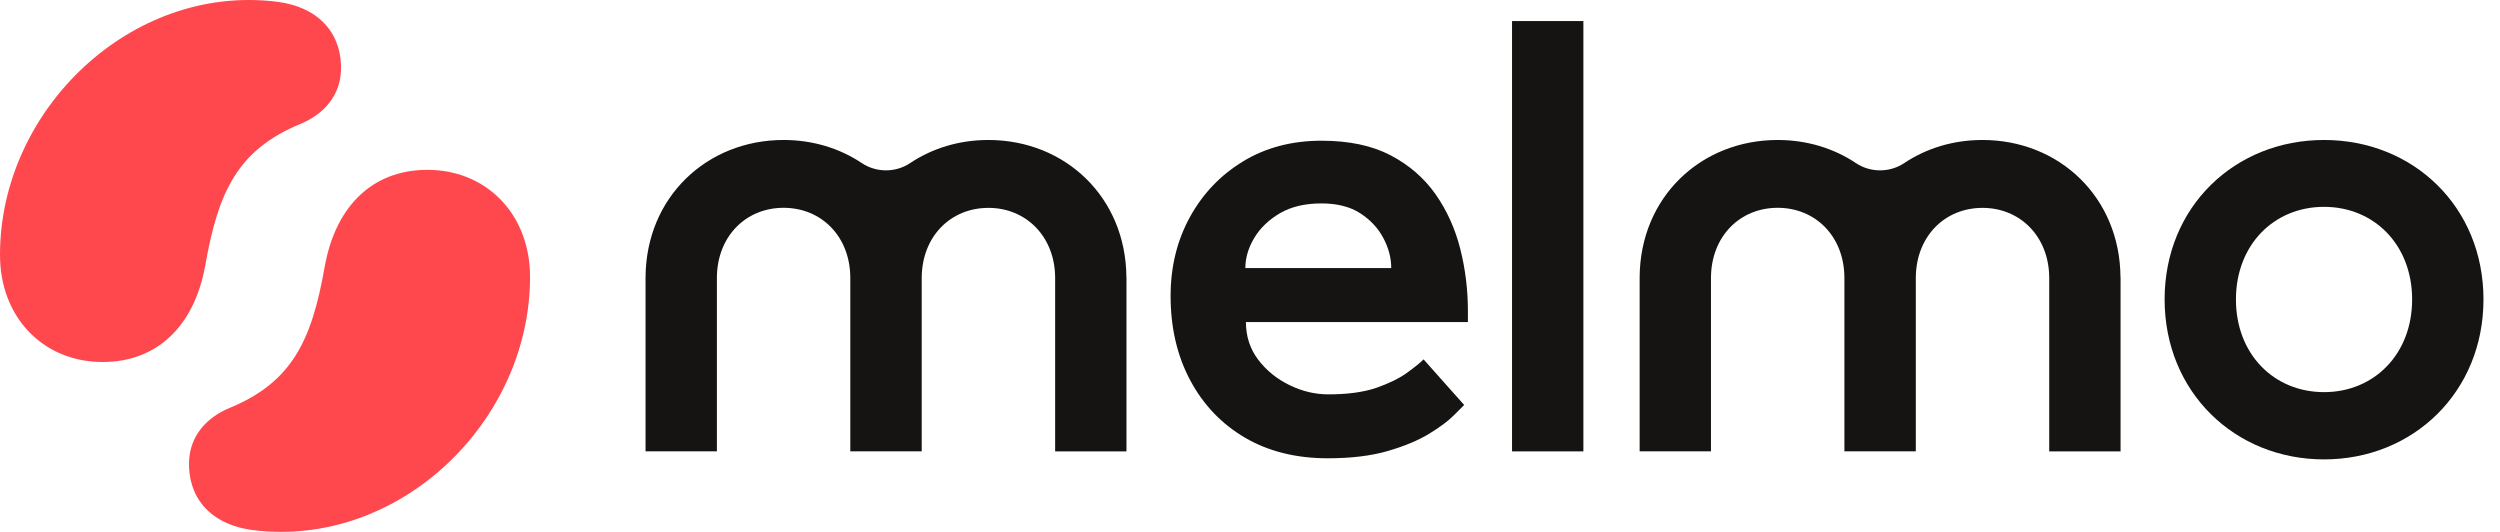 <svg width="141" height="30" viewBox="0 0 141 30" fill="none" xmlns="http://www.w3.org/2000/svg">
<g clip-path="url(#clip0_36297_14737)">
<g clip-path="url(#clip1_36297_14737)">
<g clip-path="url(#clip2_36297_14737)">
<path d="M29.894 15.615C29.894 12.164 27.558 9.725 24.404 9.587C21.249 9.449 18.954 11.407 18.306 15.08C17.583 19.184 16.48 21.548 12.96 23.003C11.601 23.564 10.724 24.616 10.664 25.996C10.579 27.946 11.755 29.589 14.304 29.902C22.493 30.905 29.899 23.816 29.894 15.616L29.894 15.615Z" fill="#FF474E"/>
<path d="M2.81825e-06 14.381C2.81825e-06 17.833 2.336 20.272 5.49 20.41C8.644 20.547 10.94 18.59 11.587 14.916C12.311 10.813 13.413 8.449 16.934 6.994C18.293 6.432 19.17 5.381 19.23 4.001C19.315 2.051 18.138 0.407 15.59 0.095C7.401 -0.909 -0.005 6.181 2.81825e-06 14.381Z" fill="#FF474E"/>
</g>
<path d="M63.529 15.635C63.502 11.135 60.086 7.895 55.743 7.895C54.091 7.895 52.575 8.367 51.328 9.2C50.514 9.744 49.425 9.744 48.61 9.2C47.363 8.367 45.847 7.895 44.195 7.895C39.852 7.895 36.436 11.13 36.409 15.631V25.455H40.433V15.662C40.442 13.336 42.062 11.72 44.195 11.72C46.328 11.72 47.948 13.336 47.957 15.658V25.455H51.985V15.64C52.008 13.327 53.619 11.724 55.748 11.724C57.876 11.724 59.51 13.349 59.51 15.685V25.46H63.533V15.635H63.529Z" fill="#161413"/>
<path d="M85.279 1.188H89.303V25.458H85.279V1.188Z" fill="#161413"/>
<path d="M122.084 16.886C122.084 11.661 126.044 7.895 131.076 7.895C136.107 7.895 140.068 11.661 140.068 16.886C140.068 22.111 136.107 25.91 131.076 25.91C126.044 25.91 122.084 22.111 122.084 16.886ZM131.076 22.116C133.898 22.116 136.044 19.974 136.044 16.891C136.044 13.808 133.902 11.666 131.076 11.666C128.25 11.666 126.107 13.808 126.107 16.891C126.107 19.974 128.25 22.116 131.076 22.116Z" fill="#161413"/>
<path d="M119.595 15.635C119.568 11.135 116.152 7.895 111.81 7.895C110.158 7.895 108.641 8.367 107.395 9.2C106.58 9.744 105.491 9.744 104.676 9.2C103.43 8.367 101.913 7.895 100.261 7.895C95.918 7.895 92.503 11.13 92.476 15.631V25.455H96.499V15.662C96.508 13.336 98.128 11.72 100.261 11.72C102.395 11.72 104.015 13.336 104.024 15.658V25.455H108.052V15.64C108.074 13.327 109.685 11.724 111.814 11.724C113.943 11.724 115.576 13.349 115.576 15.685V25.46H119.6V15.635H119.595Z" fill="#161413"/>
<path d="M80.288 20.267L82.579 22.841C82.507 22.913 82.309 23.111 81.989 23.431C81.67 23.755 81.201 24.097 80.594 24.47C79.986 24.839 79.212 25.163 78.267 25.438C77.327 25.712 76.197 25.847 74.887 25.847C73.101 25.847 71.543 25.46 70.22 24.686C68.897 23.912 67.867 22.832 67.129 21.45C66.391 20.069 66.022 18.48 66.022 16.693C66.022 15.046 66.386 13.566 67.111 12.242C67.84 10.919 68.839 9.871 70.117 9.097C71.391 8.323 72.867 7.936 74.532 7.936C76.08 7.936 77.381 8.21 78.429 8.759C79.478 9.308 80.324 10.042 80.968 10.96C81.611 11.878 82.075 12.909 82.363 14.052C82.651 15.195 82.79 16.365 82.79 17.558V18.165H70.27C70.27 18.975 70.504 19.686 70.968 20.294C71.431 20.901 72.021 21.378 72.736 21.725C73.452 22.072 74.181 22.242 74.919 22.242C76.017 22.242 76.922 22.116 77.637 21.869C78.353 21.617 78.924 21.338 79.352 21.027C79.779 20.717 80.09 20.469 80.283 20.276L80.288 20.267ZM70.238 15.118H78.465C78.465 14.547 78.317 13.98 78.02 13.422C77.723 12.864 77.286 12.396 76.715 12.027C76.143 11.657 75.414 11.473 74.532 11.473C73.6 11.473 72.822 11.657 72.187 12.027C71.557 12.396 71.071 12.864 70.738 13.422C70.405 13.984 70.238 14.547 70.238 15.118Z" fill="#161413"/>
</g>
</g>
<defs>
<clipPath id="clip0_36297_14737">
<rect width="140.158" height="30" fill="white"/>
</clipPath>
<clipPath id="clip1_36297_14737">
<rect width="140.158" height="30" fill="white"/>
</clipPath>
<clipPath id="clip2_36297_14737">
<rect width="29.894" height="29.995" fill="white"/>
</clipPath>
</defs>
</svg>
